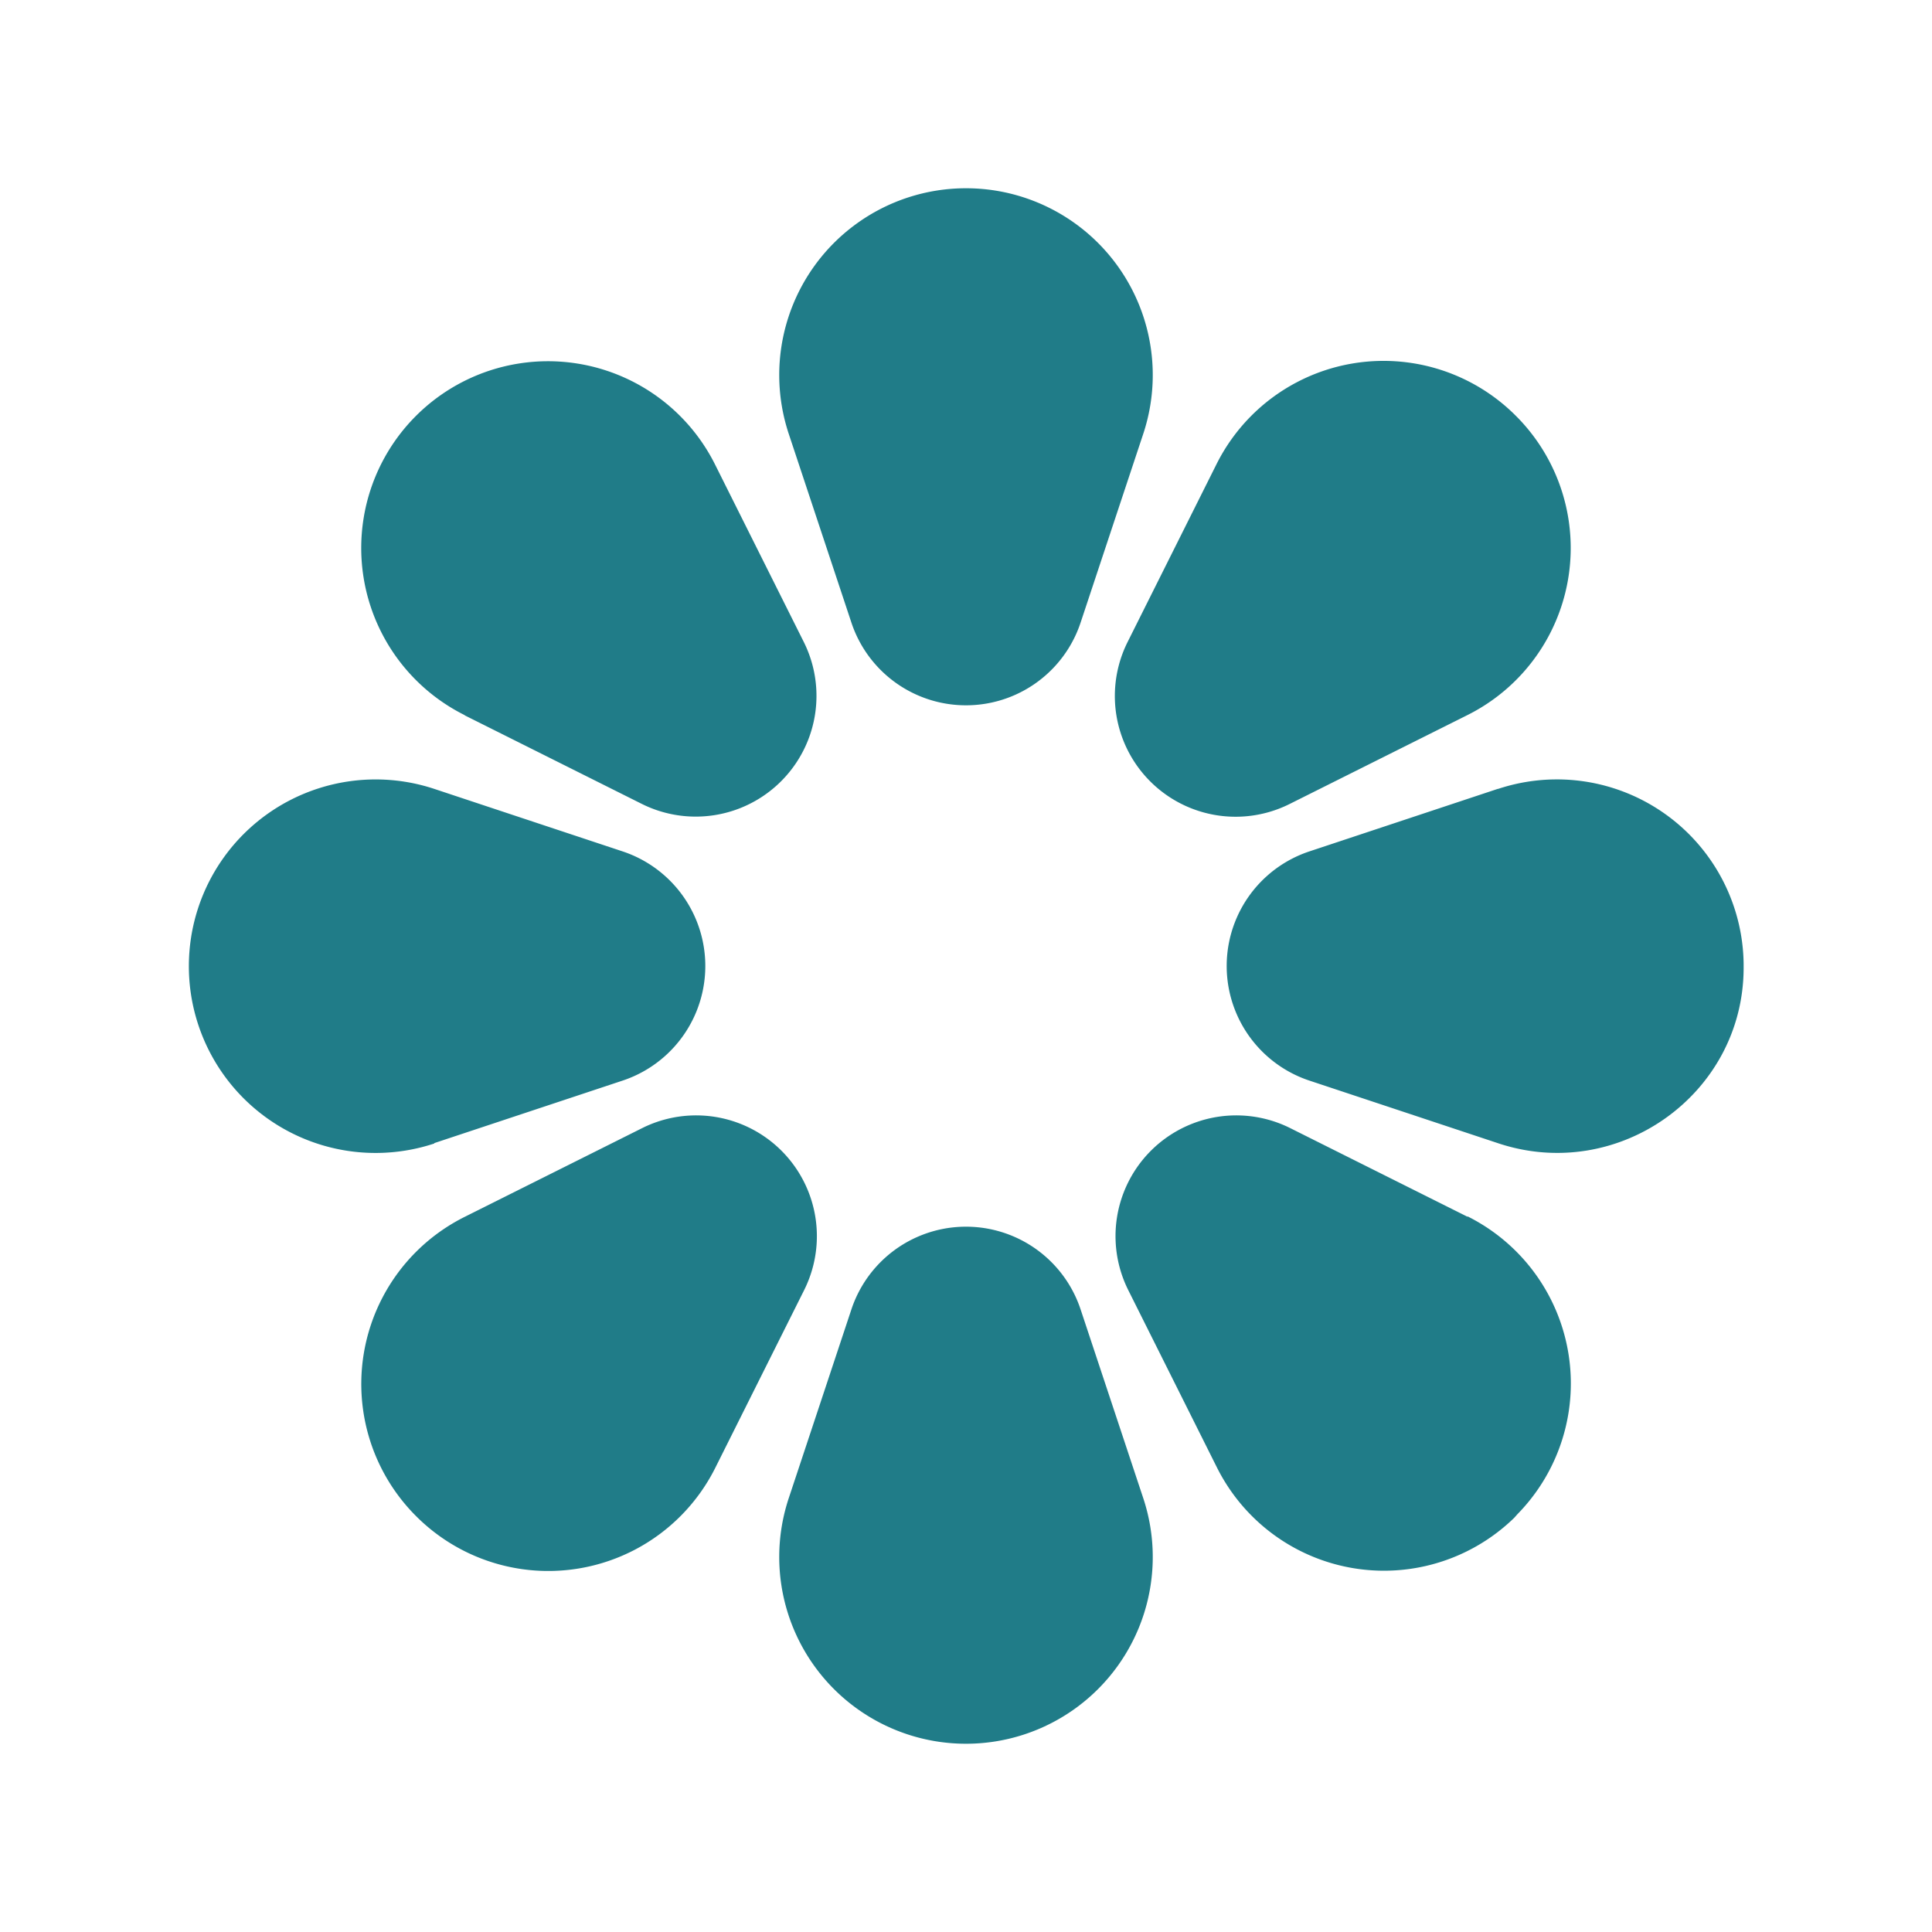 ﻿<svg xmlns='http://www.w3.org/2000/svg' viewBox='0 0 480 480'><path d='M211.5 154.6a30 30 0 0 0 57 0l15.5-46.7a46.4 46.4 0 1 0-88 0l15.5 46.7ZM268.5 325.4a30 30 0 0 0-57 0L196 372.1a46.4 46.4 0 1 0 88 0l-15.5-46.7ZM372.1 196l-46.7 15.5a30 30 0 0 0 0 57l46.7 15.5c29.8 10 60.9-12 61.1-43.3v-1.3a46.4 46.4 0 0 0-61-43.4ZM107.9 284l46.7-15.5a30 30 0 0 0 0-57L107.9 196a46.4 46.4 0 1 0 0 88.1ZM320.5 199.7l44-22a46.4 46.4 0 0 0 12.6-73.9l-.9-.9a46.4 46.4 0 0 0-74 12.5l-22 44a30 30 0 0 0 40.3 40.3ZM159.5 280.3l-44 22a46.4 46.4 0 0 0-12.5 74l.8.8a46.4 46.4 0 0 0 74-12.6l22-44a30 30 0 0 0-40.3-40.2ZM364.6 302.3l-44-22a30 30 0 0 0-40.3 40.2l22 44a46.4 46.4 0 0 0 73.9 12.6l.8-.9a46.4 46.4 0 0 0-12.4-74ZM115.4 177.7l44 22a30 30 0 0 0 40.3-40.2l-22-44a46.4 46.4 0 1 0-62.2 62.2Z' fill='#207C88'></path></svg>